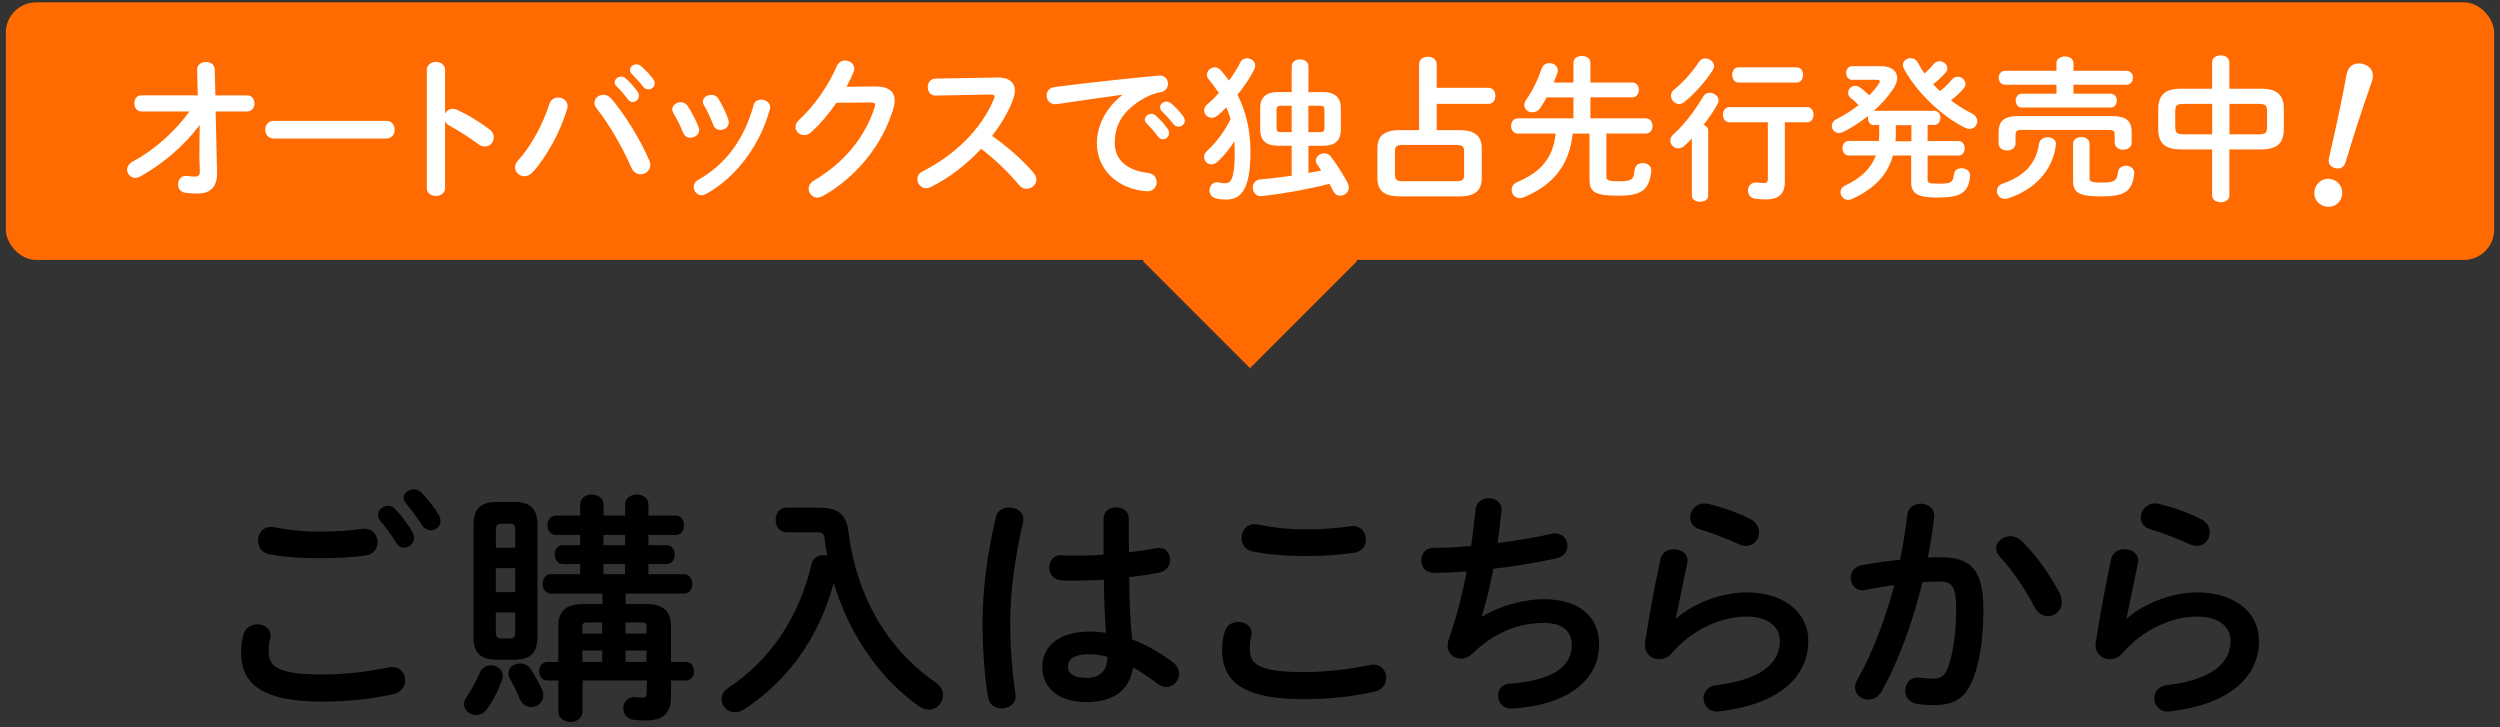 <svg width="330" height="96" viewBox="0 0 330 96" fill="none" xmlns="http://www.w3.org/2000/svg">
<rect x="0" y="0" width="330" height="96" fill="#333333" stroke="none"/>
<rect x="150.858" y="34.452" width="20" height="20" transform="rotate(-45 150.858 34.452)" fill="#FF6B00"/>
<rect x="0.771" y="0.31" width="328.459" height="34" rx="4" fill="#FF6B00"/>
<g clip-path="url(#clip0_1860_965)">
<path d="M18.665 14.706C18.036 14.706 17.73 14.18 17.73 13.645C17.73 13.11 18.036 12.583 18.665 12.583H26.104L26.019 9.22C26.002 8.549 26.588 8.184 27.183 8.184C27.777 8.184 28.346 8.507 28.346 9.186L28.431 12.592H32.626C33.28 12.592 33.586 13.118 33.586 13.653C33.586 14.188 33.28 14.715 32.626 14.715H28.465L28.652 22.783C28.694 24.906 27.514 25.551 26.104 25.551C25.408 25.551 24.864 25.509 24.473 25.45C23.802 25.348 23.497 24.855 23.497 24.345C23.497 23.734 23.921 23.122 24.703 23.224C25.009 23.267 25.357 23.309 25.705 23.309C26.197 23.309 26.401 23.148 26.376 22.537L26.316 20.685L26.359 16.507C24.338 19.199 21.484 21.662 18.512 23.292C18.291 23.411 18.062 23.479 17.858 23.479C17.246 23.479 16.779 22.97 16.779 22.401C16.779 22.01 17 21.602 17.535 21.322C20.346 19.81 23.123 17.348 25 14.715H18.665V14.706Z" fill="white"/>
<path d="M50.996 15.955C51.726 15.955 52.1 16.524 52.1 17.119C52.1 17.713 51.735 18.282 50.996 18.282H36.117C35.386 18.282 35.013 17.688 35.013 17.119C35.013 16.55 35.378 15.955 36.117 15.955H50.996Z" fill="white"/>
<path d="M58.758 14.979C58.962 14.613 59.327 14.35 59.76 14.35C59.947 14.35 60.108 14.393 60.287 14.469C61.552 15.038 63.327 16.083 64.609 17.076C65.017 17.382 65.178 17.773 65.178 18.138C65.178 18.792 64.669 19.344 64.015 19.344C63.752 19.344 63.446 19.259 63.157 19.038C61.977 18.138 60.244 17.085 59.344 16.592C59.055 16.431 58.877 16.244 58.749 16.023V24.804C58.749 25.518 58.155 25.866 57.544 25.866C56.932 25.866 56.338 25.518 56.338 24.804V9.246C56.338 8.533 56.949 8.167 57.544 8.167C58.138 8.167 58.749 8.533 58.749 9.246V14.979H58.758Z" fill="white"/>
<path d="M73.679 12.872C74.308 12.872 74.919 13.297 74.919 13.993C74.919 14.138 74.902 14.257 74.86 14.401C73.985 17.34 72.21 20.635 70.291 22.758C69.968 23.123 69.578 23.267 69.229 23.267C68.558 23.267 67.989 22.741 67.989 22.087C67.989 21.781 68.108 21.458 68.397 21.153C70.07 19.378 71.675 16.38 72.516 13.73C72.703 13.136 73.187 12.872 73.679 12.872ZM78.469 13.569C78.469 12.974 79.021 12.507 79.65 12.507C79.998 12.507 80.38 12.652 80.686 13.017C82.461 15.072 84.601 18.562 85.696 21.17C85.798 21.39 85.841 21.594 85.841 21.781C85.841 22.512 85.212 23.004 84.558 23.004C84.091 23.004 83.599 22.741 83.335 22.129C82.333 19.768 80.439 16.422 78.749 14.299C78.546 14.053 78.461 13.79 78.461 13.569H78.469ZM81.136 10.877C81.136 10.469 81.543 10.104 81.994 10.104C82.18 10.104 82.384 10.163 82.563 10.325C83.115 10.817 83.726 11.463 84.151 12.1C84.295 12.286 84.338 12.465 84.338 12.652C84.338 13.102 83.947 13.467 83.522 13.467C83.276 13.467 83.03 13.348 82.851 13.076C82.359 12.405 81.815 11.811 81.34 11.344C81.195 11.182 81.136 11.021 81.136 10.877ZM83.157 9.246C83.157 8.838 83.548 8.49 84.015 8.49C84.219 8.49 84.422 8.575 84.626 8.737C85.153 9.187 85.764 9.815 86.197 10.41C86.359 10.613 86.418 10.817 86.418 11.021C86.418 11.471 86.028 11.794 85.603 11.794C85.357 11.794 85.093 11.692 84.89 11.429C84.422 10.834 83.853 10.223 83.378 9.739C83.217 9.577 83.157 9.416 83.157 9.246Z" fill="white"/>
<path d="M92.227 16.813C92.27 16.932 92.287 17.059 92.287 17.178C92.287 17.772 91.692 18.18 91.123 18.18C90.733 18.18 90.367 17.993 90.189 17.552C89.824 16.651 89.357 15.7 88.881 14.919C88.779 14.758 88.737 14.596 88.737 14.426C88.737 13.9 89.289 13.492 89.858 13.492C90.206 13.492 90.571 13.653 90.792 14.019C91.318 14.851 91.871 15.87 92.219 16.813H92.227ZM100.482 13.161C101.051 13.161 101.662 13.526 101.662 14.137C101.662 14.222 101.645 14.299 101.62 14.401C100.338 19.208 97.093 23.488 93.178 25.611C92.975 25.713 92.788 25.772 92.609 25.772C92.015 25.772 91.573 25.246 91.573 24.694C91.573 24.329 91.76 23.963 92.202 23.717C95.853 21.662 98.257 18.299 99.48 13.874C99.599 13.365 100.032 13.161 100.482 13.161ZM96.142 15.828C96.185 15.946 96.202 16.074 96.202 16.176C96.202 16.77 95.633 17.152 95.081 17.152C94.69 17.152 94.308 16.949 94.147 16.482C93.798 15.564 93.374 14.664 92.924 13.891C92.822 13.73 92.779 13.569 92.779 13.424C92.779 12.898 93.306 12.524 93.883 12.524C94.248 12.524 94.614 12.668 94.843 13.05C95.352 13.908 95.845 14.885 96.151 15.819L96.142 15.828Z" fill="white"/>
<path d="M115.548 11.411C117.238 11.394 118.096 12.065 118.096 13.288C118.096 13.611 118.036 13.985 117.909 14.367C116.499 19.114 113.017 23.42 108.575 25.9C108.329 26.018 108.108 26.086 107.904 26.086C107.234 26.086 106.741 25.534 106.741 24.923C106.741 24.532 106.962 24.108 107.454 23.819C111.514 21.433 114.223 18.01 115.463 14.137C115.505 14.036 115.522 13.934 115.522 13.849C115.522 13.628 115.361 13.526 114.97 13.526L110.401 13.568C109.399 15.038 108.244 16.405 107.081 17.441C106.775 17.73 106.452 17.832 106.146 17.832C105.535 17.832 105.008 17.365 105.008 16.753C105.008 16.447 105.17 16.099 105.518 15.777C107.454 14.027 109.374 11.275 110.435 8.762C110.656 8.235 111.106 7.989 111.556 7.989C112.168 7.989 112.762 8.413 112.762 9.067C112.762 9.212 112.72 9.373 112.66 9.534C112.397 10.163 112.091 10.8 111.743 11.454L115.556 11.411H115.548Z" fill="white"/>
<path d="M131.565 10.223C133.153 10.18 133.968 10.877 133.968 11.972C133.968 12.295 133.883 12.668 133.747 13.076C133.119 14.766 132.134 16.422 130.953 17.951C132.847 19.233 134.97 21.11 136.414 22.783C136.677 23.089 136.805 23.412 136.805 23.7C136.805 24.371 136.176 24.923 135.497 24.923C135.174 24.923 134.8 24.779 134.52 24.431C133.255 22.902 131.378 21.051 129.51 19.641C127.531 21.781 125.17 23.556 122.86 24.694C122.656 24.796 122.452 24.838 122.265 24.838C121.569 24.838 121.085 24.244 121.085 23.658C121.085 23.25 121.289 22.86 121.781 22.622C126.019 20.482 129.586 17.017 131.2 13.059C131.259 12.94 131.284 12.813 131.284 12.736C131.284 12.55 131.123 12.473 130.775 12.473L123.48 12.617C122.809 12.617 122.461 12.065 122.461 11.513C122.461 10.961 122.809 10.375 123.463 10.375L131.573 10.231L131.565 10.223Z" fill="white"/>
<path d="M148.117 12.507C145.671 12.83 142.427 13.322 139.497 13.747C138.639 13.866 138.155 13.238 138.155 12.609C138.155 12.083 138.478 11.573 139.217 11.488C143.454 10.936 148.72 10.367 152.958 9.976C153.756 9.917 154.18 10.486 154.18 11.055C154.18 11.548 153.875 12.032 153.246 12.159C152.533 12.278 151.76 12.55 151.004 12.974C147.82 14.792 147.149 16.906 147.149 18.843C147.149 21.102 148.72 22.494 151.573 22.834C152.329 22.936 152.677 23.488 152.677 24.04C152.677 24.669 152.21 25.305 151.352 25.246C147.497 24.957 144.788 22.376 144.788 18.911C144.788 16.77 145.824 14.367 148.134 12.55V12.507H148.117ZM151.115 15.794C151.115 15.386 151.522 15.021 151.972 15.021C152.159 15.021 152.363 15.081 152.541 15.242C153.093 15.734 153.705 16.38 154.13 17.017C154.274 17.204 154.316 17.382 154.316 17.569C154.316 18.019 153.926 18.384 153.501 18.384C153.255 18.384 153.008 18.265 152.83 17.993C152.338 17.323 151.794 16.728 151.318 16.261C151.174 16.1 151.115 15.938 151.115 15.794ZM153.127 14.163C153.127 13.756 153.518 13.408 153.985 13.408C154.189 13.408 154.393 13.492 154.597 13.654C155.123 14.104 155.735 14.732 156.168 15.327C156.329 15.531 156.389 15.734 156.389 15.938C156.389 16.388 155.998 16.711 155.573 16.711C155.327 16.711 155.064 16.609 154.86 16.346C154.393 15.751 153.824 15.14 153.348 14.656C153.187 14.495 153.127 14.333 153.127 14.163Z" fill="white"/>
<path d="M160.72 15.242C160.473 15.446 160.21 15.547 159.964 15.547C159.412 15.547 158.945 15.097 158.945 14.571C158.945 14.282 159.089 14.002 159.395 13.739C159.904 13.314 160.414 12.821 160.881 12.269C160.49 11.658 160.049 11.063 159.556 10.477C159.369 10.274 159.31 10.053 159.31 9.866C159.31 9.339 159.82 8.889 160.346 8.889C160.635 8.889 160.915 9.008 161.144 9.28C161.535 9.705 161.875 10.18 162.223 10.647C162.817 9.849 163.327 9.017 163.709 8.261C163.913 7.853 164.261 7.692 164.609 7.692C165.161 7.692 165.688 8.083 165.688 8.652C165.688 8.813 165.645 8.974 165.569 9.144C165.042 10.223 164.244 11.403 163.344 12.507C164.448 14.647 165.059 17.136 165.059 20.108C165.059 25.042 163.794 26.342 161.858 26.342C161.365 26.342 160.941 26.299 160.533 26.197C159.921 26.053 159.658 25.603 159.658 25.136C159.658 24.584 160.023 24.057 160.635 24.057C160.72 24.057 160.822 24.074 160.924 24.099C161.187 24.159 161.45 24.184 161.781 24.184C162.478 24.184 162.987 23.573 162.987 20.091C162.987 19.599 162.97 19.114 162.928 18.664C162.257 19.726 161.501 20.643 160.686 21.373C160.422 21.594 160.159 21.696 159.913 21.696C159.386 21.696 158.936 21.246 158.936 20.72C158.936 20.456 159.055 20.151 159.361 19.887C160.499 18.868 161.603 17.382 162.435 15.751C162.291 15.199 162.087 14.69 161.883 14.163C161.493 14.571 161.11 14.936 160.72 15.267V15.242ZM168.669 19.233C167.081 19.233 166.342 18.477 166.342 17.11V14.274C166.342 12.906 167.072 12.15 168.669 12.15H170.503V8.736C170.503 8.142 171.055 7.836 171.607 7.836C172.159 7.836 172.711 8.142 172.711 8.736V12.159H174.665C176.253 12.159 176.991 12.915 176.991 14.282V17.119C176.991 18.486 176.261 19.242 174.665 19.242H172.711V22.826C173.28 22.741 173.832 22.622 174.401 22.503C174.214 22.24 174.053 21.976 173.892 21.747C173.747 21.56 173.688 21.356 173.688 21.195C173.688 20.669 174.24 20.235 174.809 20.235C175.115 20.235 175.42 20.354 175.667 20.66C176.295 21.458 177.543 23.395 177.926 24.244C178.011 24.431 178.045 24.592 178.045 24.753C178.045 25.382 177.476 25.832 176.907 25.832C176.541 25.832 176.176 25.645 175.972 25.204C175.853 24.94 175.667 24.609 175.48 24.269C172.584 25 169.382 25.577 166.571 25.883C165.773 25.968 165.365 25.356 165.365 24.762C165.365 24.252 165.671 23.743 166.342 23.683C167.65 23.581 169.076 23.395 170.503 23.191V19.233H168.669ZM170.503 17.441V13.959H169.059C168.652 13.959 168.507 14.104 168.507 14.486V16.915C168.507 17.305 168.669 17.441 169.059 17.441H170.503ZM172.703 17.441H174.274C174.682 17.441 174.826 17.297 174.826 16.915V14.486C174.826 14.095 174.682 13.959 174.274 13.959H172.703V17.441Z" fill="white"/>
<path d="M192.618 17.178C194.741 17.178 195.59 17.976 195.59 19.624V23.479C195.59 25.127 194.733 25.925 192.618 25.925H184.788C182.648 25.925 181.815 25.127 181.815 23.479V19.624C181.815 17.976 182.648 17.178 184.788 17.178H187.319V8.447C187.319 7.819 187.913 7.488 188.482 7.488C189.051 7.488 189.645 7.811 189.645 8.447V11.59H196.49C197.102 11.59 197.391 12.116 197.391 12.651C197.391 13.186 197.102 13.713 196.49 13.713H189.645V17.178H192.618ZM192.185 23.921C193.059 23.921 193.263 23.717 193.263 23.063V19.989C193.263 19.335 193.059 19.131 192.185 19.131H185.195C184.321 19.131 184.134 19.335 184.134 19.989V23.063C184.151 23.861 184.499 23.895 185.195 23.921H192.185Z" fill="white"/>
<path d="M217.238 15.624C217.832 15.624 218.138 16.117 218.138 16.626C218.138 17.136 217.832 17.628 217.238 17.628H212.04V23.276C212.04 23.768 212.244 23.93 213.671 23.93C215.386 23.93 215.65 23.743 215.769 22.401C215.828 21.807 216.321 21.526 216.847 21.526C217.442 21.526 218.053 21.917 217.968 22.63C217.679 25.119 216.626 25.832 213.645 25.832C210.342 25.832 209.815 25.28 209.815 23.607V17.637H207.59C207.183 21.9 204.822 24.524 201.127 26.053C200.941 26.138 200.779 26.155 200.618 26.155C199.964 26.155 199.539 25.628 199.539 25.051C199.539 24.66 199.743 24.278 200.253 24.049C203.454 22.664 204.983 20.889 205.348 17.628H200.338C199.769 17.628 199.463 17.119 199.463 16.626C199.463 16.134 199.769 15.624 200.338 15.624H207.692V12.855H204.168C203.904 13.348 203.616 13.79 203.335 14.223C203.03 14.673 202.639 14.834 202.274 14.834C201.705 14.834 201.212 14.427 201.212 13.858C201.212 13.654 201.272 13.433 201.433 13.204C202.291 11.981 203.004 10.511 203.514 9.025C203.675 8.558 204.108 8.329 204.516 8.329C205.068 8.329 205.637 8.694 205.637 9.306C205.637 9.407 205.62 9.509 205.577 9.628C205.433 10.036 205.272 10.46 205.085 10.894H207.692V8.286C207.692 7.675 208.261 7.386 208.813 7.386C209.365 7.386 209.934 7.675 209.934 8.286V10.894H215.497C216.049 10.894 216.329 11.386 216.329 11.87C216.329 12.354 216.04 12.847 215.497 12.847H209.934V15.616H217.229L217.238 15.624Z" fill="white"/>
<path d="M223.327 18.299C222.979 18.647 222.656 18.97 222.308 19.276C222.062 19.497 221.781 19.581 221.535 19.581C220.966 19.581 220.473 19.114 220.473 18.562C220.473 18.273 220.618 17.968 220.924 17.704C222.248 16.541 223.777 14.545 224.813 12.753C225.017 12.405 225.34 12.244 225.688 12.244C226.257 12.244 226.851 12.668 226.851 13.263C226.851 13.424 226.792 13.611 226.69 13.79C226.18 14.69 225.552 15.607 224.873 16.482C225.221 16.601 225.484 16.872 225.484 17.254V25.815C225.484 26.367 224.958 26.63 224.406 26.63C223.853 26.63 223.327 26.367 223.327 25.815V18.291V18.299ZM225.085 7.717C225.654 7.717 226.248 8.142 226.248 8.719C226.248 8.906 226.189 9.068 226.087 9.246C225.17 10.715 223.701 12.363 222.359 13.441C222.113 13.645 221.866 13.73 221.645 13.73C221.051 13.73 220.567 13.204 220.567 12.626C220.567 12.337 220.711 12.031 221.017 11.794C222.138 10.919 223.403 9.492 224.261 8.167C224.465 7.862 224.771 7.717 225.093 7.717H225.085ZM235.599 23.981C235.599 25.611 234.783 26.325 233.093 26.325C232.541 26.325 232.057 26.282 231.65 26.223C231.021 26.121 230.732 25.654 230.732 25.161C230.732 24.567 231.157 23.997 231.955 24.099C232.278 24.142 232.609 24.159 232.89 24.159C233.212 24.159 233.357 24.015 233.357 23.607V16.142H228.244C227.718 16.142 227.429 15.632 227.429 15.14C227.429 14.647 227.718 14.138 228.244 14.138H238.554C239.106 14.138 239.386 14.63 239.386 15.14C239.386 15.649 239.098 16.142 238.554 16.142H235.599V23.972V23.981ZM229.467 10.893C228.941 10.893 228.652 10.384 228.652 9.891C228.652 9.399 228.941 8.889 229.467 8.889H237.17C237.722 8.889 238.002 9.382 238.002 9.891C238.002 10.401 237.713 10.893 237.17 10.893H229.467Z" fill="white"/>
<path d="M247.369 16.524C246.843 16.524 246.571 16.057 246.571 15.59C246.571 15.488 246.588 15.386 246.614 15.284C245.577 16.116 244.431 16.855 243.268 17.441C243.081 17.526 242.902 17.56 242.758 17.56C242.206 17.56 241.798 17.11 241.798 16.626C241.798 16.303 241.985 15.955 242.427 15.726C243.463 15.199 244.465 14.562 245.34 13.874C244.949 13.467 244.541 13.118 244.321 12.957C244.057 12.753 243.955 12.507 243.955 12.244C243.955 11.777 244.363 11.327 244.89 11.327C245.093 11.327 245.297 11.386 245.518 11.547C245.883 11.794 246.274 12.142 246.741 12.584C247.251 12.074 247.675 11.547 248.023 11.012C248.108 10.893 248.142 10.792 248.142 10.724C248.142 10.605 248.023 10.537 247.735 10.537H244.473C243.964 10.537 243.701 10.087 243.701 9.637C243.701 9.186 243.964 8.736 244.473 8.736H248.244C249.671 8.736 250.427 9.365 250.427 10.282C250.427 10.732 250.24 11.216 249.9 11.751C249.204 12.77 248.355 13.747 247.352 14.622H255.318C255.87 14.622 256.134 15.089 256.134 15.556C256.134 16.023 255.87 16.49 255.318 16.49H254.444V18.613H258.503C259.055 18.613 259.335 19.08 259.335 19.573C259.335 20.066 259.047 20.533 258.503 20.533H254.444V23.675C254.444 24.167 254.648 24.244 255.972 24.244C257.484 24.244 257.807 24.099 257.909 23.038C257.968 22.469 258.435 22.206 258.928 22.206C259.497 22.206 260.108 22.571 260.049 23.208C259.862 25.407 258.885 26.078 255.726 26.078C253.059 26.078 252.278 25.526 252.278 24.057V20.533H249.875C249.144 23.14 247.31 25 244.414 26.282C244.253 26.367 244.091 26.384 243.947 26.384C243.378 26.384 242.945 25.891 242.945 25.382C242.945 25.034 243.132 24.685 243.573 24.482C245.628 23.505 246.953 22.299 247.607 20.524H244.023C243.497 20.524 243.208 20.032 243.208 19.564C243.208 19.097 243.497 18.605 244.023 18.605H248.015C248.032 18.282 248.057 17.934 248.057 17.569V16.49H247.344L247.369 16.524ZM252.304 16.524H250.248V17.747C250.248 18.053 250.231 18.341 250.206 18.647H252.304V16.524ZM257.662 10.494C257.883 10.231 258.155 10.129 258.418 10.129C258.945 10.129 259.437 10.554 259.437 11.089C259.437 11.293 259.378 11.496 259.191 11.7C258.699 12.269 258.129 12.779 257.518 13.246C258.393 13.917 259.352 14.511 260.287 14.978C260.796 15.242 261 15.632 261 15.998C261 16.524 260.575 17.017 259.964 17.017C259.777 17.017 259.599 16.974 259.395 16.872C256.219 15.284 252.915 12.099 251.301 9.025C251.217 8.864 251.183 8.719 251.183 8.575C251.183 8.048 251.675 7.675 252.202 7.675C252.55 7.675 252.915 7.836 253.161 8.269C253.425 8.762 253.713 9.246 254.036 9.713C254.461 9.322 254.868 8.915 255.259 8.448C255.48 8.184 255.752 8.082 256.015 8.082C256.541 8.082 257.051 8.507 257.051 9.017C257.051 9.22 256.966 9.424 256.788 9.628C256.295 10.18 255.769 10.664 255.174 11.114C255.463 11.437 255.769 11.726 256.074 12.031C256.669 11.581 257.178 11.072 257.662 10.486V10.494Z" fill="white"/>
<path d="M270.274 18.112C270.885 18.112 271.48 18.477 271.378 19.174C270.911 22.639 268.482 25.068 265.042 26.189C264.898 26.231 264.754 26.248 264.635 26.248C264.006 26.248 263.599 25.739 263.599 25.212C263.599 24.821 263.82 24.414 264.355 24.235C267.352 23.199 268.779 21.501 269.144 18.995C269.229 18.401 269.756 18.121 270.282 18.121L270.274 18.112ZM278.673 15.318C280.669 15.318 281.382 15.93 281.382 17.501V18.826C281.382 19.437 280.83 19.76 280.261 19.76C279.692 19.76 279.14 19.437 279.14 18.826V17.823C279.14 17.331 279.021 17.153 278.384 17.153H266.826C266.197 17.153 266.053 17.34 266.053 17.823V18.928C266.053 19.539 265.501 19.862 264.932 19.862C264.363 19.862 263.811 19.539 263.811 18.928V17.518C263.811 15.947 264.524 15.318 266.52 15.318H278.665H278.673ZM271.454 11.182H264.643C264.117 11.182 263.828 10.715 263.828 10.265C263.828 9.815 264.117 9.348 264.643 9.348H271.454V8.329C271.454 7.734 272.023 7.454 272.575 7.454C273.127 7.454 273.696 7.743 273.696 8.329V9.348H280.711C281.263 9.348 281.544 9.798 281.544 10.265C281.544 10.732 281.255 11.182 280.711 11.182H273.696V12.363H278.588C279.14 12.363 279.42 12.813 279.42 13.28C279.42 13.747 279.132 14.197 278.588 14.197H266.885C266.359 14.197 266.07 13.73 266.07 13.28C266.07 12.83 266.359 12.363 266.885 12.363H271.454V11.182ZM273.637 18.987C273.637 18.392 274.189 18.087 274.741 18.087C275.293 18.087 275.82 18.392 275.82 18.987V23.488C275.82 23.955 276.023 24.099 277.433 24.099C279.047 24.099 279.429 23.913 279.573 22.732C279.633 22.163 280.125 21.875 280.635 21.875C281.204 21.875 281.798 22.265 281.713 22.953C281.467 25.28 280.448 25.925 277.374 25.925C274.299 25.925 273.645 25.373 273.645 23.828V18.979L273.637 18.987Z" fill="white"/>
<path d="M287.964 19.726C285.722 19.726 284.89 18.893 284.89 16.991V14.443C284.89 12.55 285.722 11.709 287.964 11.709H291.998V8.227C291.998 7.615 292.567 7.31 293.136 7.31C293.705 7.31 294.274 7.615 294.274 8.227V11.709H298.393C300.635 11.709 301.467 12.541 301.467 14.443V16.991C301.467 18.885 300.635 19.726 298.393 19.726H294.274V25.781C294.274 26.392 293.705 26.698 293.136 26.698C292.567 26.698 291.998 26.392 291.998 25.781V19.726H287.964ZM292.006 17.73V13.713H288.236C287.318 13.713 287.132 13.917 287.132 14.673V16.77C287.149 17.628 287.437 17.704 288.236 17.73H292.006ZM294.291 17.73H298.147C299.064 17.73 299.251 17.526 299.251 16.77V14.673C299.251 13.917 299.064 13.713 298.147 13.713H294.291V17.73Z" fill="white"/>
<path d="M309.119 25.942C308.847 26.961 307.862 27.505 306.851 27.233C305.858 26.97 305.28 26.002 305.552 24.982C305.815 23.989 306.809 23.394 307.803 23.666C308.822 23.938 309.382 24.948 309.119 25.942ZM309.807 9.594C310.079 8.575 310.97 8.184 311.938 8.447C312.881 8.702 313.425 9.509 313.161 10.494L313.093 10.757C311.887 14.129 310.8 17.509 309.586 21.492C309.399 22.103 308.847 22.358 308.21 22.188C307.573 22.018 307.276 21.534 307.412 20.915C308.346 16.863 309.102 13.39 309.739 9.866L309.807 9.602V9.594Z" fill="white"/>
</g>
<path d="M31.815 86.094C31.815 85.324 31.945 84.434 32.165 83.694C32.425 82.794 33.185 82.414 33.955 82.414C34.855 82.414 35.715 82.954 35.715 83.884C35.715 84.014 35.685 84.174 35.655 84.334C35.525 84.814 35.465 85.454 35.465 85.934C35.465 87.954 36.555 89.034 42.535 89.034C45.635 89.034 48.615 88.654 51.275 88.104C51.465 88.074 51.625 88.044 51.785 88.044C52.845 88.044 53.485 88.904 53.485 89.804C53.485 90.574 53.005 91.374 51.915 91.624C49.095 92.264 45.995 92.614 42.535 92.614C34.825 92.614 31.815 90.434 31.815 86.084V86.094ZM42.085 70.164C44.105 70.164 46.245 70.064 47.815 69.814C49.125 69.654 49.835 70.614 49.835 71.574C49.835 72.344 49.385 73.114 48.395 73.304C46.475 73.594 44.235 73.684 42.125 73.684C40.015 73.684 37.515 73.554 35.465 73.144C34.505 72.924 34.055 72.154 34.055 71.384C34.055 70.364 34.825 69.334 36.165 69.594C37.865 69.944 40.035 70.174 42.085 70.174V70.164ZM49.895 67.954C49.895 67.314 50.535 66.774 51.235 66.774C51.555 66.774 51.905 66.904 52.195 67.224C52.995 68.084 53.855 69.204 54.435 70.234C54.595 70.494 54.655 70.744 54.655 71.004C54.655 71.744 54.015 72.284 53.345 72.284C52.925 72.284 52.515 72.064 52.255 71.584C51.585 70.464 50.815 69.474 50.145 68.674C49.955 68.454 49.885 68.194 49.885 67.974L49.895 67.954ZM53.285 65.714C53.285 65.074 53.925 64.594 54.595 64.594C54.945 64.594 55.335 64.724 55.655 65.044C56.425 65.844 57.285 66.904 57.865 67.894C58.055 68.214 58.155 68.504 58.155 68.754C58.155 69.494 57.545 70.004 56.875 70.004C56.455 70.004 56.015 69.784 55.695 69.304C55.055 68.314 54.255 67.254 53.585 66.424C53.395 66.204 53.295 65.944 53.295 65.724L53.285 65.714Z" fill="black"/>
<path d="M64.805 87.824C65.575 87.824 66.375 88.364 66.375 89.204C66.375 89.364 66.345 89.524 66.275 89.714C65.765 91.184 65.095 92.464 64.255 93.614C63.905 94.154 63.355 94.384 62.845 94.384C62.045 94.384 61.245 93.774 61.245 92.944C61.245 92.654 61.345 92.334 61.595 91.984C62.175 91.154 62.875 89.904 63.355 88.754C63.645 88.114 64.215 87.824 64.795 87.824H64.805ZM65.605 87.084C63.335 87.084 62.505 86.094 62.505 84.044V69.294C62.505 67.274 63.335 66.254 65.605 66.254H67.845C70.145 66.254 70.945 67.274 70.945 69.294V84.044C70.915 86.254 70.015 87.054 67.845 87.084H65.605ZM68.005 69.934C68.005 69.354 67.815 69.134 67.305 69.134H66.155C65.645 69.134 65.455 69.354 65.455 69.934V72.304H68.015V69.934H68.005ZM65.445 78.164H68.005V74.994H65.445V78.164ZM67.305 84.274C67.815 84.274 68.005 84.084 68.005 83.504V80.844H65.445V83.504C65.445 84.014 65.605 84.274 66.145 84.274H67.295H67.305ZM71.555 91.024C71.685 91.284 71.715 91.534 71.715 91.794C71.715 92.724 70.915 93.334 70.115 93.334C69.505 93.334 68.935 93.014 68.615 92.274C68.265 91.414 67.815 90.454 67.335 89.654C67.175 89.364 67.115 89.114 67.115 88.884C67.115 88.084 67.855 87.574 68.655 87.574C69.165 87.574 69.715 87.794 70.065 88.344C70.605 89.174 71.215 90.234 71.565 91.034L71.555 91.024ZM79.495 78.354H72.745C72.005 78.354 71.625 77.714 71.625 77.074C71.625 76.434 72.005 75.794 72.745 75.794H76.585V74.454H74.315C73.615 74.454 73.225 73.814 73.225 73.204C73.225 72.564 73.605 71.954 74.315 71.954H76.585V70.614H73.385C72.645 70.614 72.265 69.974 72.265 69.334C72.265 68.694 72.645 68.054 73.385 68.054H76.585V66.584C76.585 65.724 77.355 65.274 78.125 65.274C78.895 65.274 79.665 65.724 79.665 66.584V68.054H82.515V66.584C82.515 65.724 83.285 65.274 84.055 65.274C84.825 65.274 85.595 65.724 85.595 66.584V68.054H89.175C89.945 68.054 90.295 68.694 90.295 69.334C90.295 69.974 89.945 70.614 89.175 70.614H85.595V71.954H87.965C88.705 71.954 89.055 72.564 89.055 73.204C89.055 73.844 88.705 74.454 87.965 74.454H85.595V75.794H90.265C91.035 75.794 91.385 76.434 91.385 77.074C91.385 77.714 91.035 78.354 90.265 78.354H82.585V79.734H85.245C87.545 79.734 88.575 80.634 88.575 82.714V87.384H90.525C91.265 87.384 91.615 87.994 91.615 88.604C91.615 89.214 91.265 89.824 90.525 89.824H88.575V91.874C88.575 94.084 87.645 95.104 85.215 95.104C84.575 95.104 84.125 95.074 83.585 95.004C82.725 94.874 82.275 94.204 82.275 93.504C82.275 92.704 82.885 91.874 84.035 92.034C84.325 92.064 84.545 92.094 84.835 92.094C85.215 92.094 85.375 91.934 85.375 91.394V89.824H76.895V93.884C76.895 94.814 76.095 95.294 75.295 95.294C74.495 95.294 73.695 94.814 73.695 93.884V89.824H72.255C71.555 89.824 71.165 89.214 71.165 88.604C71.165 87.994 71.545 87.384 72.255 87.384H73.695V82.714C73.695 80.634 74.715 79.734 77.025 79.734H79.525V78.354H79.495ZM79.495 82.164H77.605C76.995 82.164 76.865 82.294 76.865 82.804V83.634H79.485V82.164H79.495ZM79.495 85.874H76.875V87.374H79.495V85.874ZM79.655 71.954H82.505V70.614H79.655V71.954ZM79.655 75.794H82.505V74.454H79.655V75.794ZM85.345 83.634V82.804C85.345 82.294 85.215 82.164 84.605 82.164H82.555V83.634H85.335H85.345ZM85.345 87.374V85.874H82.565V87.374H85.345Z" fill="black"/>
<path d="M108.295 67.024C110.825 67.024 111.755 68.114 112.005 70.224C113.025 78.414 116.865 85.514 123.525 90.094C124.195 90.544 124.485 91.184 124.485 91.754C124.485 92.744 123.685 93.674 122.595 93.674C122.175 93.674 121.735 93.514 121.255 93.194C115.945 89.414 112.035 83.564 110.055 76.944C109.385 79.374 108.485 81.684 107.275 83.884C105.735 86.664 103.725 89.194 101.295 91.304C100.335 92.164 99.275 92.904 98.225 93.634C97.775 93.924 97.365 94.014 97.005 94.014C95.985 94.014 95.245 93.184 95.245 92.284C95.245 91.744 95.535 91.194 96.145 90.784C101.555 87.234 105.455 81.574 107.115 74.494C107.305 73.634 107.975 73.274 108.685 73.274C108.845 73.274 109.035 73.304 109.195 73.334C109.035 72.594 108.935 71.864 108.845 71.094C108.785 70.454 108.585 70.264 107.665 70.264H103.795C102.865 70.264 102.385 69.434 102.385 68.634C102.385 67.834 102.865 67.004 103.795 67.004H108.305L108.295 67.024Z" fill="black"/>
<path d="M133.225 66.994C134.245 66.994 135.305 67.664 135.045 68.914C134.025 73.364 133.345 78.034 133.345 82.124C133.345 85.674 133.665 89.064 134.045 91.624C134.235 92.804 133.215 93.514 132.225 93.514C131.395 93.514 130.595 93.064 130.435 92.074C129.985 89.414 129.695 85.934 129.695 82.094C129.695 77.804 130.365 72.914 131.455 68.234C131.645 67.374 132.415 66.984 133.215 66.984L133.225 66.994ZM149.025 71.664V72.884C150.275 72.754 151.455 72.564 152.545 72.374C153.795 72.114 154.465 72.984 154.465 73.874C154.465 74.614 154.015 75.374 153.055 75.574C151.805 75.834 150.435 76.024 149.055 76.184C149.085 78.934 149.155 81.684 149.435 84.404C151.195 85.074 153.015 86.064 154.775 87.384C155.385 87.834 155.635 88.404 155.635 88.954C155.635 89.854 154.895 90.684 153.935 90.684C153.555 90.684 153.135 90.524 152.715 90.204C151.655 89.374 150.575 88.664 149.545 88.094C149.195 90.754 147.365 92.674 143.405 92.674C139.825 92.674 137.585 90.884 137.585 88.004C137.585 85.344 139.725 83.364 143.885 83.364C144.555 83.364 145.265 83.424 145.995 83.524C145.805 81.184 145.735 78.854 145.705 76.514C144.325 76.614 142.985 76.644 141.735 76.644C141.095 76.644 140.515 76.644 139.975 76.584C138.985 76.484 138.505 75.684 138.505 74.884C138.505 74.084 139.045 73.224 140.165 73.284C140.645 73.314 141.155 73.344 141.735 73.344C142.985 73.344 144.295 73.314 145.675 73.214V68.434C145.675 67.444 146.505 66.964 147.335 66.964C148.165 66.964 148.995 67.444 148.995 68.434V71.664H149.025ZM146.185 86.704C145.355 86.484 144.585 86.354 143.915 86.354C141.675 86.354 140.975 87.054 140.975 87.984C140.975 88.974 141.835 89.484 143.435 89.484C145.035 89.484 146.155 88.714 146.185 86.704Z" fill="black"/>
<path d="M161.315 85.774C161.315 85.004 161.445 84.114 161.665 83.374C161.925 82.474 162.685 82.094 163.455 82.094C164.355 82.094 165.215 82.634 165.215 83.564C165.215 83.694 165.185 83.854 165.155 84.014C165.025 84.494 164.965 85.134 164.965 85.614C164.965 87.634 166.055 88.714 172.035 88.714C175.135 88.714 178.115 88.334 180.775 87.784C180.965 87.754 181.125 87.724 181.285 87.724C182.345 87.724 182.985 88.584 182.985 89.484C182.985 90.254 182.505 91.054 181.415 91.304C178.595 91.944 175.495 92.294 172.035 92.294C164.325 92.294 161.315 90.114 161.315 85.764V85.774ZM172.235 69.874C174.575 69.874 176.715 69.714 178.285 69.454C179.595 69.294 180.305 70.254 180.305 71.214C180.305 71.984 179.855 72.754 178.865 72.944C176.945 73.234 174.705 73.394 172.275 73.394C169.845 73.394 167.345 73.204 165.295 72.784C164.335 72.564 163.885 71.794 163.885 71.024C163.885 70.004 164.655 68.974 165.995 69.234C167.695 69.584 169.865 69.874 172.235 69.874Z" fill="black"/>
<path d="M195.625 81.394C197.965 79.984 201.125 79.094 203.755 79.094C208.655 79.094 211.085 81.554 211.085 85.074C211.085 89.814 206.825 93.134 199.565 93.524C198.385 93.584 197.745 92.724 197.745 91.864C197.745 91.064 198.225 90.294 199.315 90.234C205.335 89.814 207.475 87.734 207.475 85.144C207.475 83.484 206.455 82.234 203.825 82.234C200.335 82.234 197.265 83.484 194.255 86.364C193.835 86.744 193.355 86.944 192.875 86.944C191.945 86.944 191.085 86.274 191.085 85.214C191.085 84.954 191.115 84.734 191.215 84.444C192.275 81.434 193.035 78.424 193.615 75.424C192.045 75.554 190.575 75.614 189.235 75.614C188.145 75.614 187.605 74.784 187.605 73.954C187.605 73.124 188.145 72.324 189.205 72.324C190.675 72.324 192.375 72.224 194.195 72.064C194.415 70.464 194.615 68.864 194.775 67.234C194.875 66.244 195.705 65.764 196.535 65.764C197.435 65.764 198.325 66.344 198.195 67.494C198.035 68.964 197.875 70.374 197.685 71.684C200.185 71.364 202.675 70.944 204.825 70.464C204.985 70.434 205.145 70.404 205.305 70.404C206.295 70.404 206.905 71.234 206.905 72.064C206.905 72.764 206.455 73.504 205.435 73.694C202.875 74.274 199.965 74.754 197.115 75.074C196.665 77.534 196.125 79.684 195.575 81.374L195.635 81.404L195.625 81.394Z" fill="black"/>
<path d="M221.285 81.614C223.715 79.504 227.395 78.194 230.565 78.194C235.585 78.194 238.695 80.944 238.695 84.564C238.695 89.494 234.635 93.014 226.915 93.904C225.605 94.064 224.865 93.104 224.865 92.174C224.865 91.374 225.405 90.574 226.495 90.444C232.765 89.704 234.945 87.344 234.945 84.584C234.945 82.924 233.635 81.384 230.565 81.384C227.175 81.384 223.335 83.114 220.645 86.244C220.195 86.784 219.585 87.014 219.015 87.014C217.955 87.014 216.935 86.154 217.155 84.774C217.635 81.634 218.375 77.544 219.175 73.834C219.365 72.904 220.165 72.494 220.935 72.494C221.955 72.494 222.955 73.164 222.725 74.314C222.115 77.294 221.575 79.724 221.225 81.574L221.285 81.604V81.614ZM231.075 68.534C231.875 68.954 232.195 69.624 232.195 70.294C232.195 71.194 231.525 72.054 230.495 72.054C230.205 72.054 229.885 71.994 229.535 71.834C227.875 71.094 225.855 70.294 224.315 69.854C223.485 69.594 223.095 68.954 223.095 68.314C223.095 67.414 223.835 66.454 224.985 66.454C225.145 66.454 225.335 66.484 225.525 66.514C227.255 66.934 229.395 67.664 231.065 68.534H231.075Z" fill="black"/>
<path d="M248.355 91.314C247.905 92.014 247.265 92.334 246.625 92.334C245.695 92.334 244.865 91.694 244.865 90.734C244.865 90.444 244.965 90.094 245.155 89.744C247.175 86.194 248.835 81.804 250.055 77.234C248.745 77.394 247.465 77.614 246.245 77.874C244.995 78.134 244.295 77.204 244.295 76.274C244.295 75.534 244.745 74.804 245.735 74.614C247.365 74.294 249.125 74.074 250.825 73.874C251.205 71.924 251.525 69.934 251.755 67.984C251.885 66.964 252.685 66.484 253.515 66.484C254.475 66.484 255.435 67.124 255.305 68.304C255.115 70.034 254.825 71.824 254.475 73.584C255.115 73.554 255.695 73.554 256.205 73.554C260.305 73.554 261.805 75.414 261.805 80.434C261.805 83.444 261.515 86.134 260.945 88.084C259.955 91.764 258.485 93.074 255.245 93.074C254.475 93.074 253.675 93.014 253.065 92.914C251.975 92.754 251.495 91.954 251.495 91.184C251.495 90.224 252.165 89.294 253.385 89.454C253.995 89.514 254.475 89.584 255.145 89.584C256.265 89.584 256.845 89.234 257.385 87.344C257.925 85.524 258.215 83.024 258.215 80.404C258.215 77.524 257.675 76.754 256.135 76.754C255.435 76.754 254.635 76.784 253.765 76.854C252.485 82.134 250.595 87.284 248.355 91.314ZM271.905 78.384C272.095 78.764 272.165 79.154 272.165 79.474C272.165 80.594 271.265 81.334 270.305 81.334C269.665 81.334 268.965 80.984 268.545 80.114C267.365 77.814 265.695 75.344 264.005 73.524C263.655 73.144 263.495 72.724 263.495 72.374C263.495 71.474 264.395 70.774 265.355 70.774C265.865 70.774 266.375 70.964 266.825 71.384C268.845 73.304 270.825 76.244 271.915 78.394L271.905 78.384Z" fill="black"/>
<path d="M280.775 81.614C283.205 79.504 286.885 78.194 290.055 78.194C295.075 78.194 298.185 80.944 298.185 84.564C298.185 89.494 294.125 93.014 286.405 93.904C285.095 94.064 284.355 93.104 284.355 92.174C284.355 91.374 284.895 90.574 285.985 90.444C292.255 89.704 294.435 87.344 294.435 84.584C294.435 82.924 293.125 81.384 290.055 81.384C286.665 81.384 282.825 83.114 280.135 86.244C279.685 86.784 279.075 87.014 278.505 87.014C277.445 87.014 276.425 86.154 276.645 84.774C277.125 81.634 277.865 77.544 278.665 73.834C278.855 72.904 279.655 72.494 280.425 72.494C281.445 72.494 282.445 73.164 282.215 74.314C281.605 77.294 281.065 79.724 280.715 81.574L280.775 81.604V81.614ZM290.565 68.534C291.365 68.954 291.685 69.624 291.685 70.294C291.685 71.194 291.015 72.054 289.985 72.054C289.695 72.054 289.375 71.994 289.025 71.834C287.365 71.094 285.345 70.294 283.805 69.854C282.975 69.594 282.585 68.954 282.585 68.314C282.585 67.414 283.325 66.454 284.475 66.454C284.635 66.454 284.825 66.484 285.015 66.514C286.745 66.934 288.885 67.664 290.555 68.534H290.565Z" fill="black"/>
<defs>
<clipPath id="clip0_1860_965">
<rect width="296.459" height="20" fill="white" transform="translate(16.771 7.31)"/>
</clipPath>
</defs>
</svg>
